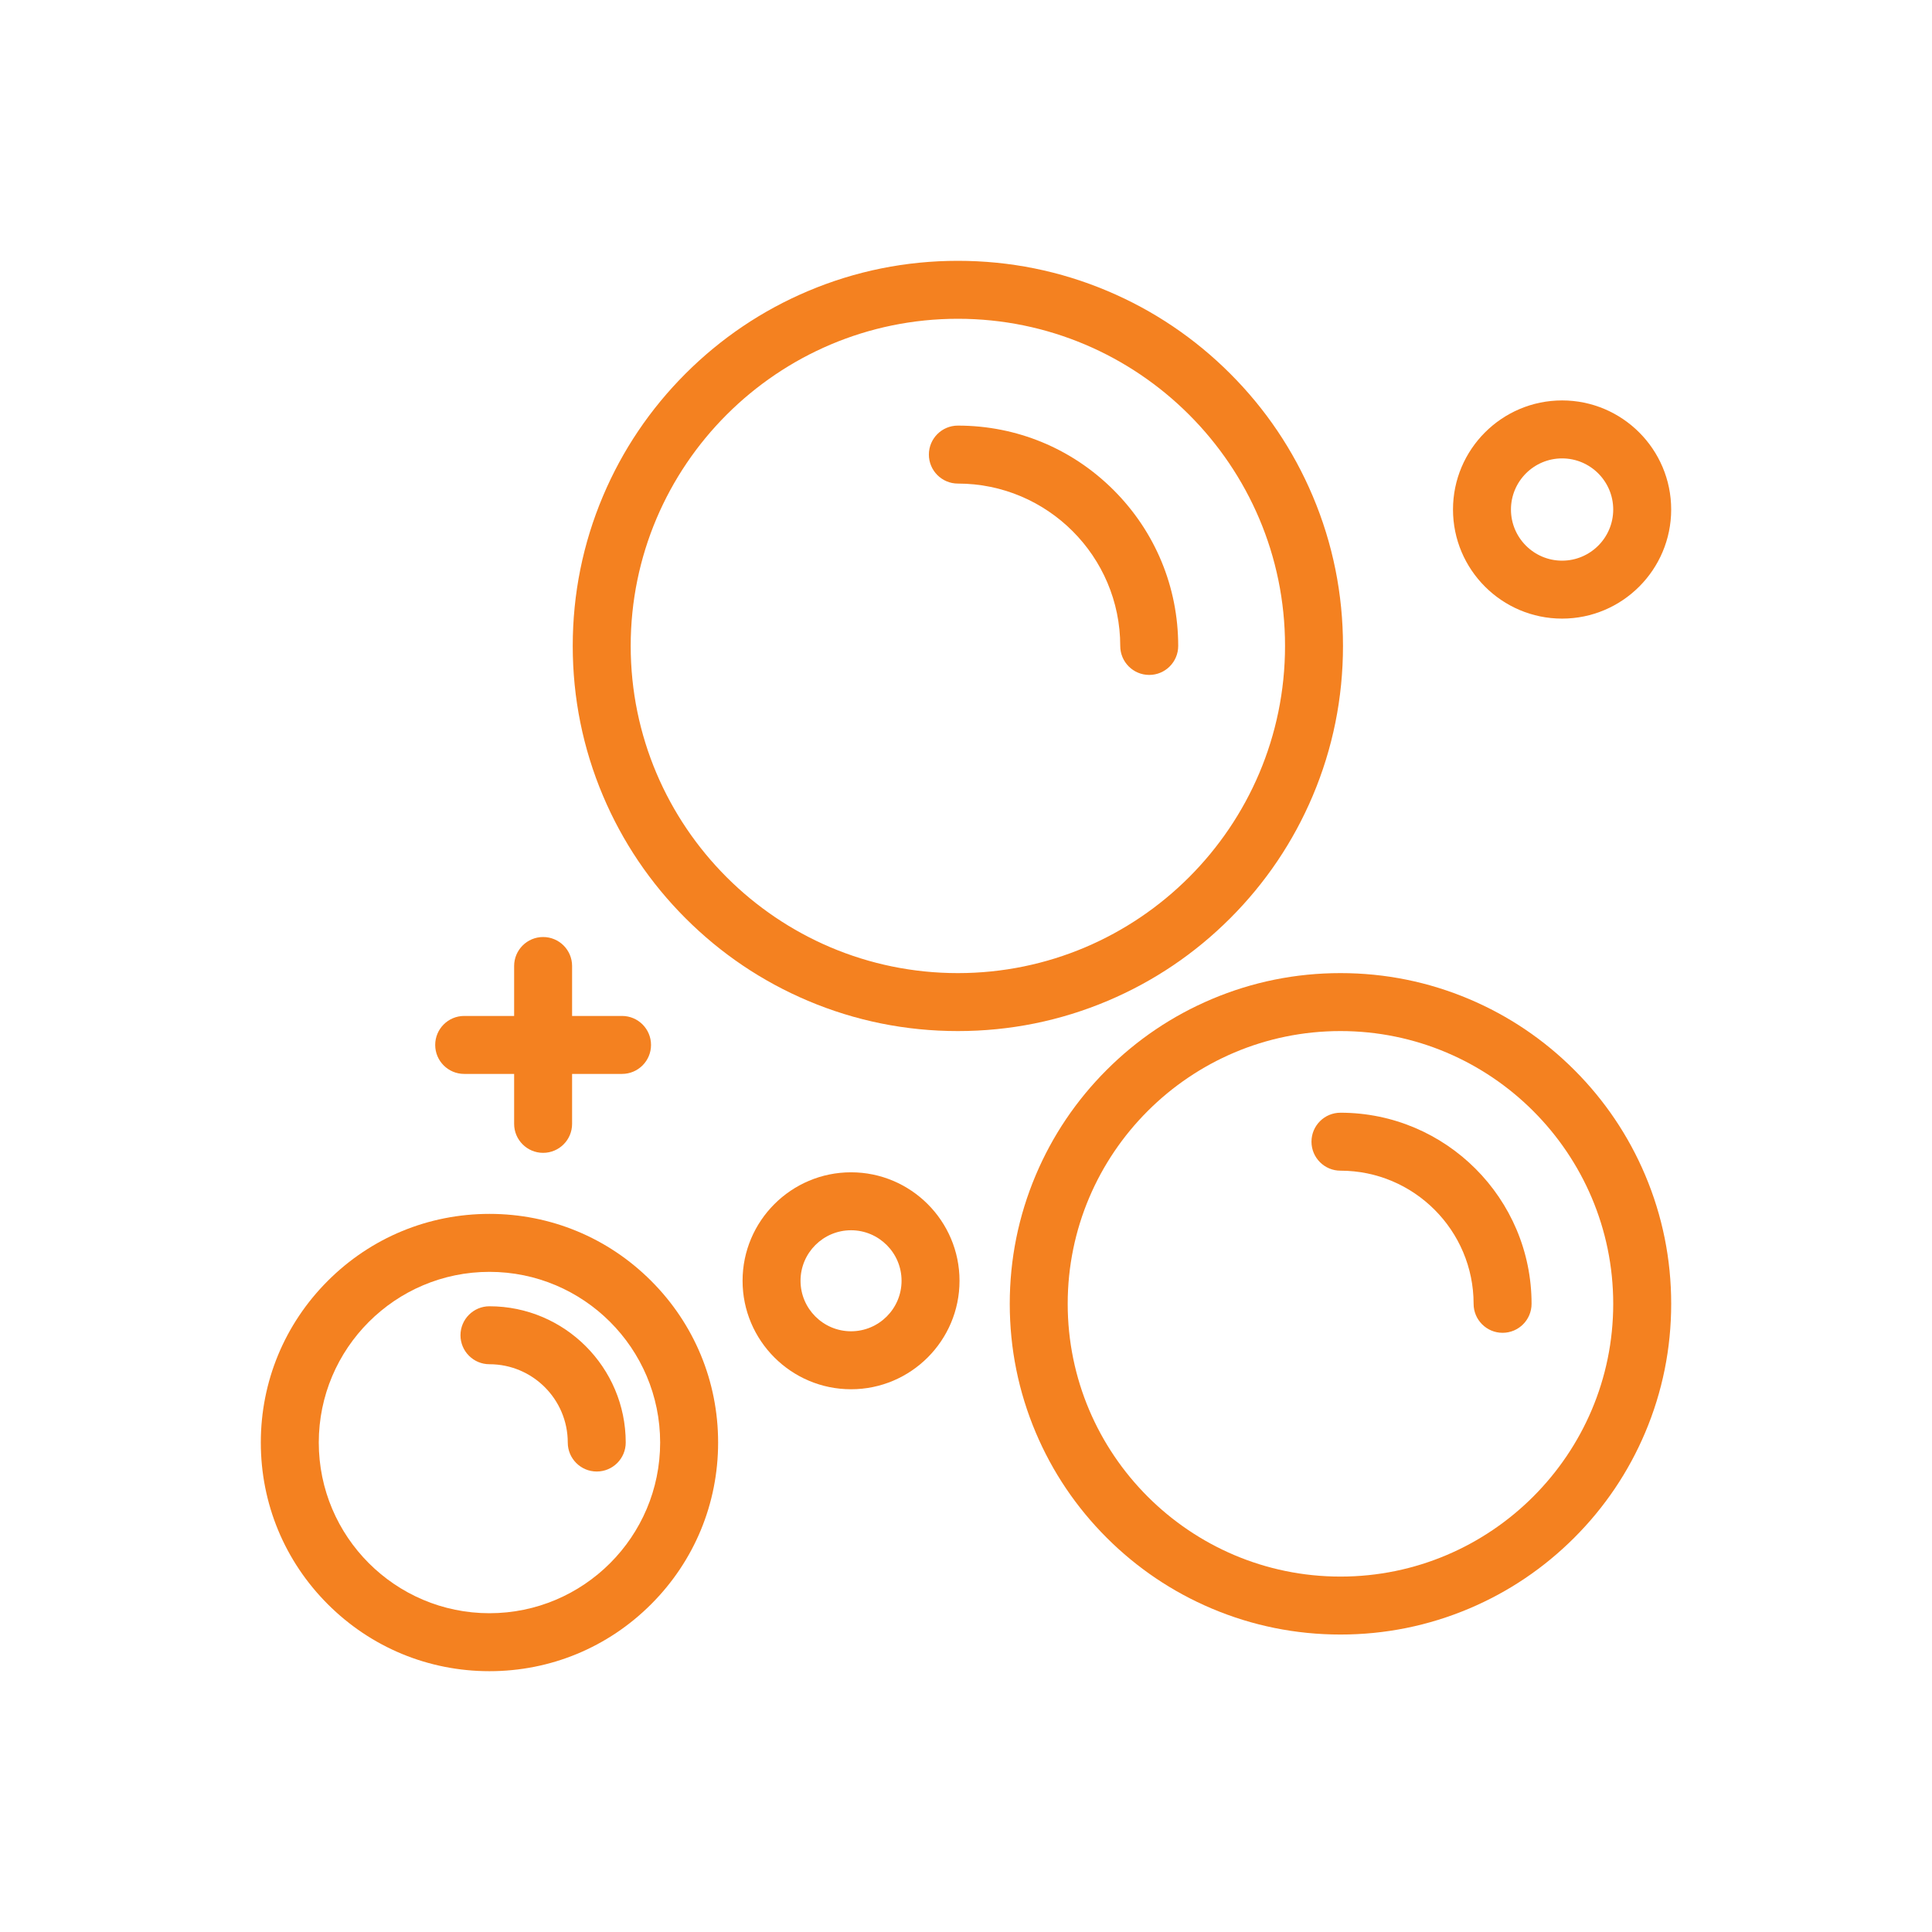 <svg id="Layer_1" enable-background="new 0 0 2000 2000" height="512" viewBox="0 0 2000 2000" width="512" xmlns="http://www.w3.org/2000/svg"><g><path fill="#f48120" d="m709.67 950.59c36.6 36.6 79.24 65.35 126.72 85.43 49.17 20.8 101.38 31.34 155.19 31.34s106.02-10.54 155.19-31.34c47.48-20.08 90.11-48.82 126.72-85.43 36.6-36.6 65.35-79.24 85.43-126.72 20.8-49.17 31.34-101.38 31.34-155.19s-10.54-106.02-31.34-155.19c-20.08-47.48-48.82-90.11-85.43-126.71-36.6-36.6-79.24-65.35-126.72-85.43-49.17-20.81-101.38-31.35-155.19-31.35s-106.02 10.54-155.19 31.34c-47.48 20.08-90.11 48.82-126.72 85.43-36.6 36.6-65.35 79.24-85.43 126.71-20.8 49.17-31.34 101.38-31.34 155.19s10.55 106.02 31.34 155.19c20.08 47.49 48.83 90.12 85.43 126.73zm281.91-620.59c186.75 0 338.68 151.93 338.68 338.68s-151.93 338.68-338.68 338.68-338.68-151.93-338.68-338.68 151.93-338.68 338.68-338.68z"/><path fill="#f48120" d="m991.58 500.59c92.69 0 168.09 75.41 168.09 168.09 0 16.57 13.43 30 30 30s30-13.43 30-30c0-60.93-23.73-118.21-66.81-161.29s-100.36-66.81-161.29-66.81c-16.57 0-30 13.43-30 30s13.44 30.01 30.01 30.01z"/><path fill="#f48120" d="m1629.73 1107.63c-31.43-31.43-68.04-56.11-108.81-73.36-42.23-17.86-87.07-26.92-133.27-26.92s-91.04 9.06-133.27 26.92c-40.77 17.25-77.38 41.93-108.81 73.36s-56.11 68.04-73.36 108.81c-17.86 42.23-26.92 87.06-26.92 133.27s9.06 91.04 26.92 133.27c17.24 40.77 41.93 77.38 73.36 108.81s68.04 56.11 108.81 73.36c42.23 17.86 87.07 26.92 133.27 26.92s91.04-9.06 133.27-26.92c40.77-17.25 77.38-41.93 108.81-73.36s56.11-68.04 73.36-108.81c17.86-42.23 26.92-87.06 26.92-133.27s-9.06-91.04-26.92-133.27c-17.25-40.77-41.93-77.38-73.36-108.81zm-242.09 524.44c-155.69 0-282.36-126.67-282.36-282.36s126.67-282.36 282.36-282.36 282.36 126.67 282.36 282.36-126.67 282.36-282.36 282.36z"/><path fill="#f48120" d="m1387.64 1151.88c-16.57 0-30 13.43-30 30s13.43 30 30 30c76 0 137.83 61.83 137.83 137.83 0 16.57 13.43 30 30 30s30-13.43 30-30c0-109.08-88.74-197.83-197.83-197.83z"/><path fill="#f48120" d="m506.69 1256.61c-63.22 0-122.66 24.62-167.37 69.33s-69.33 104.14-69.33 167.37c0 63.22 24.62 122.66 69.33 167.37s104.14 69.33 167.37 69.33 122.66-24.62 167.37-69.33 69.33-104.14 69.33-167.37c0-63.22-24.62-122.66-69.33-167.37-44.7-44.71-104.14-69.33-167.37-69.33zm0 413.39c-97.43 0-176.69-79.26-176.69-176.69s79.26-176.69 176.69-176.69 176.69 79.26 176.69 176.69c.01 97.43-79.26 176.69-176.69 176.69z"/><path fill="#f48120" d="m506.69 1352.25c-16.57 0-30 13.43-30 30s13.43 30 30 30c44.7 0 81.06 36.36 81.06 81.06 0 16.57 13.43 30 30 30s30-13.43 30-30c0-77.78-63.28-141.06-141.06-141.06z"/><path fill="#f48120" d="m480.52 1111.71h51.71v51.71c0 16.57 13.43 30 30 30s30-13.43 30-30v-51.71h51.71c16.57 0 30-13.43 30-30s-13.43-30-30-30h-51.71v-51.71c0-16.57-13.43-30-30-30s-30 13.43-30 30v51.71h-51.71c-16.57 0-30 13.43-30 30s13.43 30 30 30z"/><path fill="#f48120" d="m1617.07 640.38c62.27 0 112.93-50.66 112.93-112.93s-50.66-112.93-112.93-112.93-112.93 50.66-112.93 112.93 50.66 112.93 112.93 112.93zm0-165.85c29.19 0 52.93 23.74 52.93 52.93s-23.74 52.93-52.93 52.93c-29.18 0-52.93-23.74-52.93-52.93s23.75-52.93 52.93-52.93z"/><path fill="#f48120" d="m881 1213.57c-61.91 0-112.29 50.37-112.29 112.29 0 61.91 50.37 112.29 112.29 112.29s112.29-50.37 112.29-112.29-50.38-112.29-112.29-112.29zm0 164.57c-28.83 0-52.29-23.46-52.29-52.29s23.46-52.29 52.29-52.29 52.29 23.46 52.29 52.29c0 28.84-23.46 52.29-52.29 52.29z"/></g></svg>